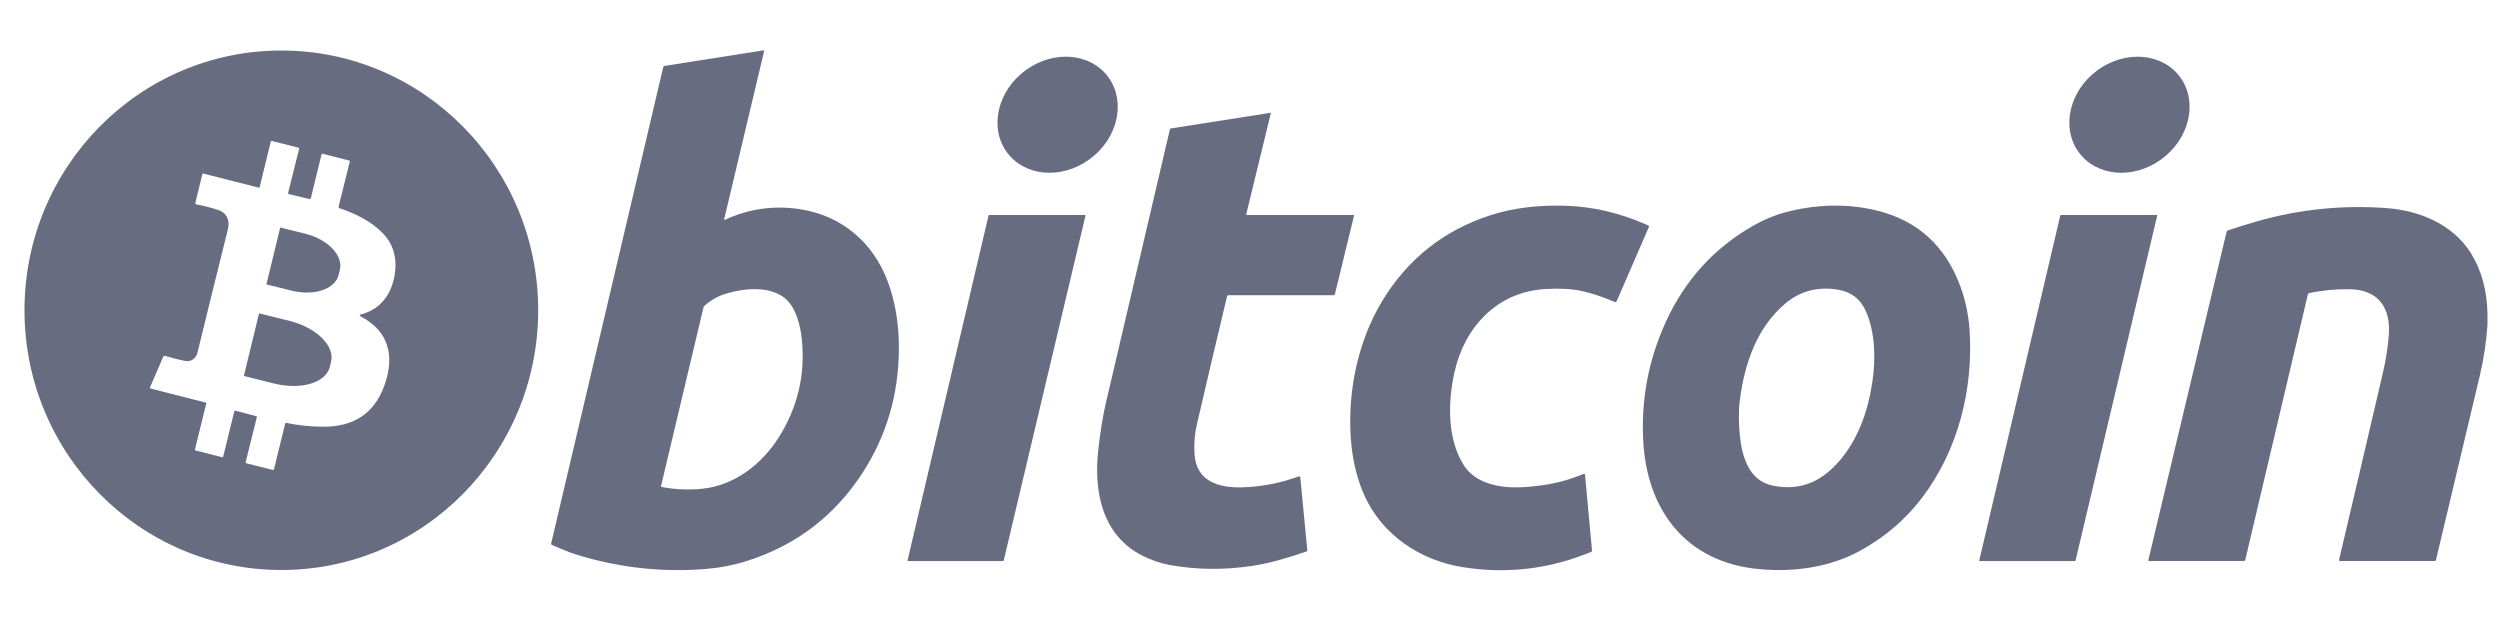 <svg width="87" height="22" viewBox="0 0 87 22" fill="none" xmlns="http://www.w3.org/2000/svg">
<g id="Bitcoin" clip-path="url(#clip0_8146_103801)">
<path id="Subtract" fill-rule="evenodd" clip-rule="evenodd" d="M9.79 19.836C14.727 19.836 18.729 15.789 18.729 10.797C18.729 5.805 14.727 1.758 9.79 1.758C4.854 1.758 0.852 5.805 0.852 10.797C0.852 15.789 4.854 19.836 9.79 19.836ZM11.188 5.377L10.819 6.891C10.811 6.921 10.793 6.932 10.763 6.925L10.058 6.757C10.031 6.751 10.021 6.734 10.028 6.706L10.409 5.179C10.414 5.158 10.406 5.144 10.385 5.139L9.459 4.905C9.455 4.904 9.451 4.904 9.447 4.904C9.443 4.905 9.44 4.906 9.437 4.908C9.433 4.91 9.431 4.913 9.428 4.916C9.426 4.919 9.425 4.923 9.424 4.927L9.035 6.515C9.034 6.521 9.03 6.526 9.025 6.529C9.02 6.532 9.014 6.533 9.008 6.531L7.079 6.041C7.075 6.04 7.071 6.039 7.067 6.04C7.063 6.04 7.06 6.042 7.056 6.044C7.053 6.046 7.05 6.049 7.047 6.052C7.045 6.055 7.043 6.059 7.042 6.063L6.798 7.062C6.797 7.067 6.796 7.073 6.797 7.078C6.798 7.083 6.8 7.089 6.803 7.093C6.806 7.098 6.81 7.102 6.814 7.105C6.819 7.108 6.824 7.11 6.829 7.111C7.11 7.166 7.365 7.231 7.594 7.307C7.902 7.41 8.005 7.682 7.931 7.98C7.573 9.413 7.22 10.841 6.874 12.264C6.821 12.481 6.647 12.606 6.418 12.557C6.185 12.507 5.961 12.45 5.745 12.385C5.733 12.382 5.719 12.383 5.707 12.388C5.695 12.394 5.685 12.404 5.68 12.416L5.227 13.463C5.213 13.496 5.223 13.517 5.256 13.525L7.162 14.011C7.165 14.011 7.168 14.013 7.17 14.014C7.173 14.016 7.175 14.018 7.176 14.021C7.178 14.024 7.179 14.027 7.179 14.03C7.18 14.033 7.18 14.036 7.179 14.039L6.785 15.635C6.783 15.644 6.784 15.654 6.789 15.662C6.794 15.67 6.802 15.676 6.811 15.678L7.737 15.913C7.752 15.917 7.762 15.911 7.766 15.894L8.153 14.316C8.159 14.294 8.172 14.286 8.194 14.292L8.92 14.484C8.923 14.485 8.926 14.486 8.929 14.488C8.931 14.49 8.933 14.492 8.935 14.495C8.937 14.498 8.938 14.501 8.938 14.504C8.939 14.507 8.938 14.511 8.938 14.514L8.55 16.08C8.548 16.089 8.549 16.099 8.554 16.107C8.559 16.116 8.567 16.122 8.576 16.124L9.487 16.353C9.498 16.355 9.508 16.354 9.517 16.348C9.526 16.343 9.533 16.334 9.536 16.324L9.922 14.75C9.929 14.723 9.946 14.712 9.973 14.718C10.358 14.8 10.767 14.844 11.2 14.85C12.27 14.863 13.026 14.431 13.393 13.369C13.738 12.37 13.518 11.521 12.568 11.02C12.498 10.983 12.501 10.955 12.578 10.936C13.194 10.778 13.585 10.299 13.714 9.672C13.844 9.044 13.714 8.527 13.324 8.121C12.92 7.7 12.373 7.435 11.822 7.247C11.789 7.236 11.777 7.214 11.786 7.18L12.173 5.622C12.174 5.618 12.175 5.614 12.174 5.61C12.173 5.607 12.172 5.603 12.17 5.6C12.168 5.596 12.165 5.593 12.162 5.591C12.159 5.589 12.156 5.587 12.152 5.586L11.228 5.352C11.224 5.351 11.22 5.351 11.215 5.351C11.211 5.352 11.207 5.353 11.203 5.356C11.199 5.358 11.196 5.361 11.193 5.365C11.19 5.368 11.188 5.373 11.188 5.377ZM9.274 9.883L9.748 7.93C9.749 7.929 9.75 7.927 9.751 7.926C9.752 7.924 9.753 7.923 9.754 7.922C9.756 7.921 9.758 7.92 9.759 7.92C9.761 7.92 9.763 7.92 9.765 7.92L10.629 8.135C10.815 8.181 10.994 8.25 11.155 8.338C11.316 8.427 11.456 8.532 11.567 8.649C11.679 8.765 11.759 8.891 11.803 9.018C11.848 9.145 11.856 9.272 11.827 9.39L11.785 9.564C11.756 9.682 11.691 9.791 11.593 9.883C11.495 9.975 11.367 10.048 11.215 10.099C11.063 10.151 10.89 10.178 10.707 10.181C10.524 10.184 10.334 10.161 10.148 10.115L9.284 9.9C9.283 9.9 9.282 9.9 9.281 9.899C9.28 9.899 9.28 9.898 9.279 9.898C9.278 9.897 9.276 9.895 9.276 9.894C9.275 9.892 9.274 9.891 9.274 9.889C9.274 9.887 9.274 9.885 9.274 9.883ZM8.49 13.065L9.011 10.923C9.012 10.918 9.016 10.914 9.02 10.911C9.024 10.908 9.03 10.907 9.035 10.909L10.076 11.167C10.524 11.278 10.928 11.491 11.199 11.757C11.47 12.023 11.586 12.322 11.522 12.588L11.479 12.765C11.447 12.897 11.372 13.016 11.257 13.117C11.143 13.217 10.992 13.297 10.812 13.351C10.633 13.405 10.428 13.433 10.211 13.432C9.994 13.431 9.768 13.403 9.546 13.348L8.505 13.089C8.502 13.088 8.5 13.087 8.498 13.086C8.496 13.084 8.494 13.082 8.493 13.08C8.491 13.078 8.49 13.076 8.49 13.073C8.49 13.07 8.49 13.068 8.49 13.065Z" fill="#686C81"/>
<g id="Vector">
<path d="M25.2 7.634C25.195 7.655 25.202 7.661 25.221 7.652C26.069 7.258 26.956 7.136 27.883 7.287C29.295 7.517 30.381 8.431 30.891 9.79C31.158 10.501 31.288 11.294 31.281 12.169C31.269 13.726 30.856 15.142 30.041 16.417C29.07 17.934 27.724 18.968 26.003 19.518C25.537 19.667 25.052 19.761 24.549 19.802C23.024 19.923 21.526 19.756 20.053 19.298C19.762 19.208 19.491 19.086 19.209 18.966C19.199 18.961 19.19 18.953 19.185 18.943C19.18 18.933 19.178 18.921 19.181 18.91L23.082 2.33C23.088 2.31 23.101 2.297 23.122 2.294L26.583 1.75L26.588 1.75L26.593 1.753L26.595 1.758L26.595 1.763L25.2 7.634ZM24.481 10.7L23.004 16.912C23.003 16.916 23.003 16.92 23.004 16.923C23.004 16.927 23.006 16.931 23.008 16.934C23.01 16.937 23.013 16.94 23.016 16.942C23.02 16.944 23.023 16.946 23.027 16.947C23.49 17.036 23.962 17.056 24.442 17.008C25.547 16.896 26.508 16.161 27.102 15.219C27.756 14.184 28.024 13.056 27.906 11.835C27.856 11.314 27.692 10.643 27.26 10.336C26.712 9.946 25.877 10.034 25.252 10.223C24.984 10.304 24.739 10.444 24.515 10.642C24.498 10.657 24.486 10.678 24.481 10.7Z" fill="#686C81"/>
<path d="M37.905 5.551C38.888 4.842 39.194 3.569 38.586 2.708C37.979 1.847 36.69 1.725 35.706 2.434C34.722 3.144 34.417 4.417 35.024 5.277C35.631 6.138 36.921 6.261 37.905 5.551Z" fill="#686C81"/>
<path d="M75.204 5.551C76.188 4.842 76.493 3.569 75.886 2.708C75.278 1.848 73.989 1.725 73.006 2.434C72.022 3.144 71.718 4.416 72.325 5.277C72.932 6.138 74.221 6.26 75.204 5.551Z" fill="#686C81"/>
<path d="M43.385 7.481L47.09 7.481C47.114 7.481 47.123 7.492 47.118 7.516L46.453 10.243C46.448 10.263 46.436 10.273 46.417 10.273L42.748 10.273C42.723 10.273 42.707 10.286 42.702 10.31C42.344 11.803 41.993 13.293 41.649 14.78C41.575 15.098 41.548 15.434 41.568 15.789C41.621 16.755 42.416 16.984 43.233 16.959C43.897 16.939 44.55 16.813 45.191 16.582C45.197 16.579 45.204 16.579 45.211 16.579C45.218 16.58 45.224 16.583 45.23 16.586C45.236 16.59 45.241 16.595 45.244 16.601C45.248 16.607 45.25 16.614 45.251 16.621L45.494 19.147C45.495 19.157 45.492 19.166 45.487 19.174C45.483 19.181 45.475 19.187 45.467 19.19C44.852 19.403 44.19 19.603 43.565 19.695C42.583 19.84 41.633 19.83 40.713 19.663C40.387 19.604 40.069 19.497 39.76 19.34C38.38 18.643 38.066 17.167 38.213 15.726C38.278 15.088 38.372 14.505 38.495 13.977C39.268 10.668 40.008 7.507 40.714 4.496C40.716 4.489 40.719 4.483 40.724 4.479C40.729 4.474 40.735 4.471 40.742 4.47L44.209 3.927L44.215 3.928L44.221 3.931L44.224 3.937L44.224 3.943L43.368 7.46C43.368 7.462 43.368 7.465 43.368 7.468C43.369 7.47 43.37 7.473 43.372 7.475C43.373 7.477 43.375 7.478 43.378 7.48C43.38 7.481 43.383 7.481 43.385 7.481Z" fill="#686C81"/>
<path d="M57.308 7.824C57.326 7.832 57.343 7.839 57.361 7.846C57.365 7.848 57.37 7.851 57.373 7.855C57.377 7.859 57.38 7.863 57.382 7.868C57.384 7.873 57.385 7.878 57.385 7.883C57.385 7.889 57.383 7.894 57.381 7.899L56.261 10.479C56.247 10.511 56.223 10.521 56.191 10.507C55.739 10.318 55.349 10.189 55.019 10.121C54.679 10.05 54.262 10.03 53.769 10.059C52.105 10.158 50.966 11.372 50.614 12.959C50.382 14.004 50.361 15.287 50.944 16.196C51.362 16.849 52.243 16.995 52.972 16.955C53.632 16.918 54.206 16.816 54.693 16.647C54.844 16.595 54.983 16.544 55.11 16.495C55.14 16.483 55.156 16.494 55.159 16.526L55.403 19.162C55.404 19.181 55.396 19.195 55.379 19.202C53.938 19.803 52.448 19.982 50.908 19.738C49.428 19.504 48.099 18.625 47.476 17.23C47.199 16.608 47.04 15.901 46.999 15.108C46.917 13.527 47.272 11.848 48.098 10.48C48.986 9.011 50.245 8.014 51.874 7.488C52.645 7.239 53.513 7.13 54.478 7.16C55.433 7.189 56.376 7.41 57.308 7.824Z" fill="#686C81"/>
<path d="M57.964 11.215C58.627 9.759 59.637 8.642 60.993 7.865C61.421 7.62 61.867 7.443 62.331 7.336C63.24 7.125 64.124 7.097 64.983 7.255C66.503 7.532 67.552 8.36 68.131 9.739C68.365 10.295 68.501 10.879 68.542 11.492C68.678 13.559 68.133 15.697 66.871 17.343C66.309 18.078 65.608 18.678 64.77 19.145C63.687 19.747 62.416 19.922 61.189 19.803C58.682 19.56 57.3 17.768 57.182 15.301C57.113 13.872 57.374 12.51 57.964 11.215ZM60.544 15.129C60.614 15.863 60.849 16.719 61.677 16.896C62.17 17.002 62.627 16.965 63.047 16.785C63.667 16.519 64.19 15.91 64.519 15.305C64.873 14.651 65.057 13.978 65.164 13.249C65.278 12.475 65.254 11.55 64.93 10.825C64.746 10.41 64.43 10.164 63.985 10.085C63.308 9.965 62.668 10.108 62.134 10.558C61.139 11.393 60.716 12.64 60.549 13.903C60.496 14.305 60.506 14.726 60.544 15.129Z" fill="#686C81"/>
<path d="M86.564 10.911V11.292C86.526 11.892 86.437 12.484 86.298 13.069C85.788 15.208 85.279 17.35 84.77 19.495C84.768 19.503 84.763 19.51 84.757 19.515C84.75 19.52 84.742 19.523 84.734 19.523H81.431C81.426 19.523 81.421 19.522 81.417 19.52C81.412 19.518 81.408 19.515 81.405 19.511C81.402 19.507 81.4 19.502 81.399 19.497C81.398 19.492 81.398 19.487 81.399 19.483C81.898 17.374 82.41 15.188 82.936 12.924C83.028 12.525 83.093 12.112 83.129 11.687C83.212 10.714 82.766 10.077 81.762 10.065C81.276 10.058 80.807 10.104 80.353 10.202C80.344 10.204 80.335 10.209 80.329 10.215C80.322 10.222 80.317 10.23 80.315 10.239L78.138 19.475C78.131 19.507 78.111 19.523 78.077 19.523L74.791 19.524C74.787 19.524 74.782 19.523 74.778 19.521C74.775 19.519 74.771 19.516 74.769 19.513C74.766 19.509 74.764 19.505 74.763 19.501C74.762 19.497 74.762 19.492 74.763 19.488L77.483 8.076C77.487 8.061 77.494 8.048 77.504 8.037C77.514 8.026 77.527 8.017 77.541 8.013C77.868 7.904 78.197 7.802 78.529 7.707C80.002 7.283 81.511 7.128 83.055 7.242C84.231 7.328 85.381 7.83 85.994 8.821C86.358 9.411 86.548 10.107 86.564 10.911Z" fill="#686C81"/>
<path d="M37.773 7.513L34.93 19.506C34.929 19.511 34.926 19.516 34.921 19.52C34.917 19.523 34.911 19.525 34.906 19.525L31.61 19.526C31.606 19.526 31.603 19.525 31.599 19.523C31.596 19.522 31.593 19.519 31.59 19.516C31.588 19.513 31.586 19.509 31.585 19.506C31.584 19.502 31.584 19.498 31.585 19.494L34.401 7.5C34.403 7.495 34.406 7.49 34.41 7.486C34.415 7.483 34.42 7.481 34.426 7.481H37.748C37.752 7.481 37.756 7.482 37.759 7.483C37.763 7.485 37.766 7.487 37.768 7.491C37.771 7.494 37.772 7.497 37.773 7.501C37.774 7.505 37.774 7.509 37.773 7.513Z" fill="#686C81"/>
<path d="M75.07 7.507L72.229 19.508C72.228 19.513 72.226 19.517 72.222 19.52C72.218 19.523 72.213 19.525 72.209 19.525L68.9 19.526C68.897 19.526 68.894 19.525 68.891 19.524C68.888 19.522 68.885 19.52 68.883 19.518C68.881 19.515 68.88 19.512 68.879 19.509C68.879 19.506 68.879 19.503 68.879 19.5L71.698 7.498C71.7 7.493 71.702 7.489 71.706 7.486C71.71 7.482 71.714 7.481 71.719 7.481H75.049C75.052 7.481 75.055 7.481 75.058 7.483C75.061 7.484 75.064 7.486 75.066 7.489C75.068 7.491 75.069 7.494 75.07 7.497C75.071 7.501 75.071 7.504 75.07 7.507Z" fill="#686C81"/>
</g>
</g>
<defs>
<clipPath id="clip0_8146_103801">
<rect width="85.714" height="21.195" fill="white" transform="translate(0.852 0.32)"/>
</clipPath>
</defs>
</svg>
